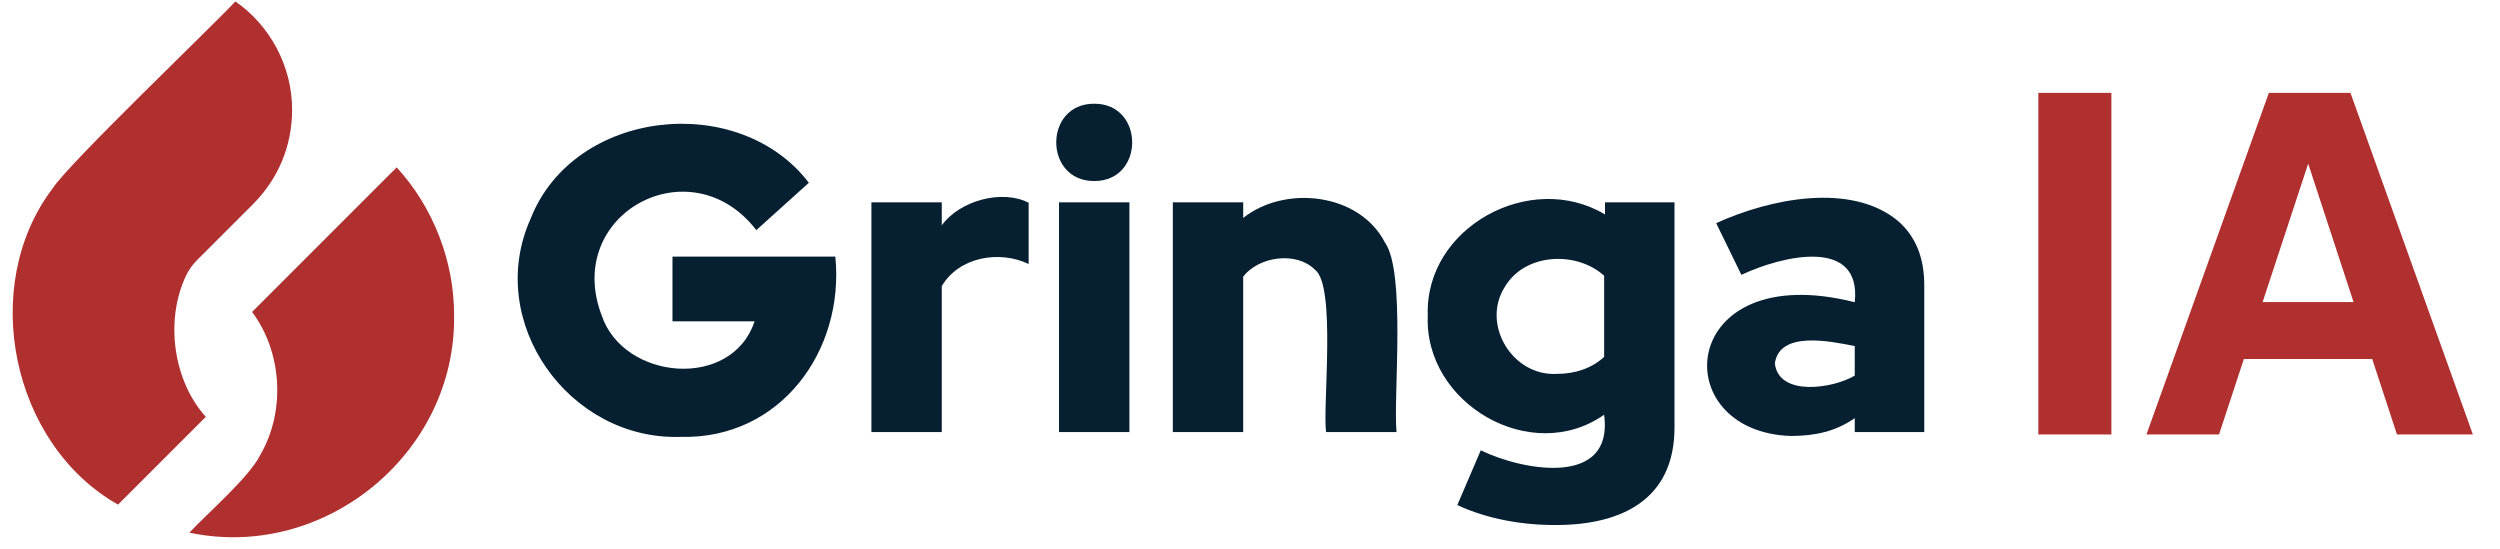 <svg xmlns="http://www.w3.org/2000/svg" width="182" height="40" viewBox="0 0 182 40" fill="none"><path d="M33.059 23.001C33.176 33.041 23.587 40.847 13.789 38.777C15.035 37.427 18.131 34.761 18.941 33.131C20.797 29.954 20.553 25.652 18.352 22.71C20.442 20.62 26.897 14.165 28.878 12.184C31.53 15.072 33.079 19.023 33.059 23.003V23.001Z" fill="#B03030"></path><path d="M21.266 8.018C21.259 10.659 20.233 13.039 18.433 14.849C17.807 15.474 15.478 17.803 14.364 18.916C14.028 19.252 13.749 19.64 13.544 20.067C11.994 23.318 12.614 27.725 14.983 30.345L8.592 36.736C0.823 32.346 -1.552 20.816 3.829 13.719C5.034 11.856 15.444 1.932 17.134 0.102C19.635 1.831 21.28 4.804 21.266 8.018Z" fill="#B03030"></path><path d="M49.589 31.803C41.424 32.101 35.25 23.422 38.633 15.914C41.772 7.933 53.77 6.618 58.885 13.306L55.06 16.753C50.28 10.548 40.988 15.574 43.803 22.967C45.407 27.7 53.279 28.399 54.932 23.394H48.956V18.682H60.813C61.494 25.562 56.795 31.97 49.589 31.805V31.803Z" fill="#062032"></path><path d="M63.438 31.455V14.728H68.561V16.404C69.879 14.58 72.978 13.774 74.885 14.76V19.219C72.758 18.199 69.815 18.697 68.561 20.831V31.455H63.438Z" fill="#062032"></path><path d="M79.659 13.179C75.973 13.191 75.973 7.537 79.659 7.551C83.345 7.538 83.344 13.192 79.659 13.179ZM77.097 31.455V14.728H82.221V31.455H77.097Z" fill="#062032"></path><path d="M85.382 31.455V14.728H90.505V15.866C93.533 13.458 98.938 14.029 100.813 17.636C102.363 19.798 101.425 28.883 101.667 31.455H96.544C96.265 29.735 97.302 20.779 95.722 19.629C94.382 18.286 91.656 18.657 90.504 20.135V31.455H85.381H85.382Z" fill="#062032"></path><path d="M113.239 38.222C110.75 38.226 108.244 37.77 106.093 36.768L107.8 32.783C110.907 34.293 117.498 35.468 116.78 30.191C111.469 33.925 103.669 29.381 103.942 22.982C103.703 16.545 111.433 12.36 116.844 15.614V14.729H121.903V31.203C121.866 36.24 118.234 38.226 113.239 38.222ZM113.334 27.218C114.643 27.22 115.838 26.836 116.781 25.985V20.072C114.749 18.246 111.011 18.422 109.555 20.878C107.814 23.606 110.096 27.401 113.334 27.218Z" fill="#062032"></path><path d="M130.409 31.74C121.168 31.472 122.108 18.738 135.026 22.002C135.536 17.209 129.692 18.63 126.773 20.009L124.938 16.246C128.879 14.444 134.762 13.269 138.156 16.072C139.441 17.178 140.085 18.734 140.085 20.736V31.455H135.026V30.443C133.607 31.418 132.16 31.728 130.409 31.739V31.74ZM129.208 26.459C129.505 28.907 133.471 28.275 135.026 27.344V25.194C133.278 24.848 129.54 24.051 129.208 26.459Z" fill="#062032"></path><path d="M148.39 31.629V6.761H153.709V31.629H148.39ZM156.262 31.629L165.173 6.761H169.732L161.546 31.629H156.262ZM174.498 31.629L166.347 6.761H171.114L180.025 31.629H174.498ZM160.959 21.992H174.913V26.137H160.959V21.992Z" fill="#B03030"></path></svg>